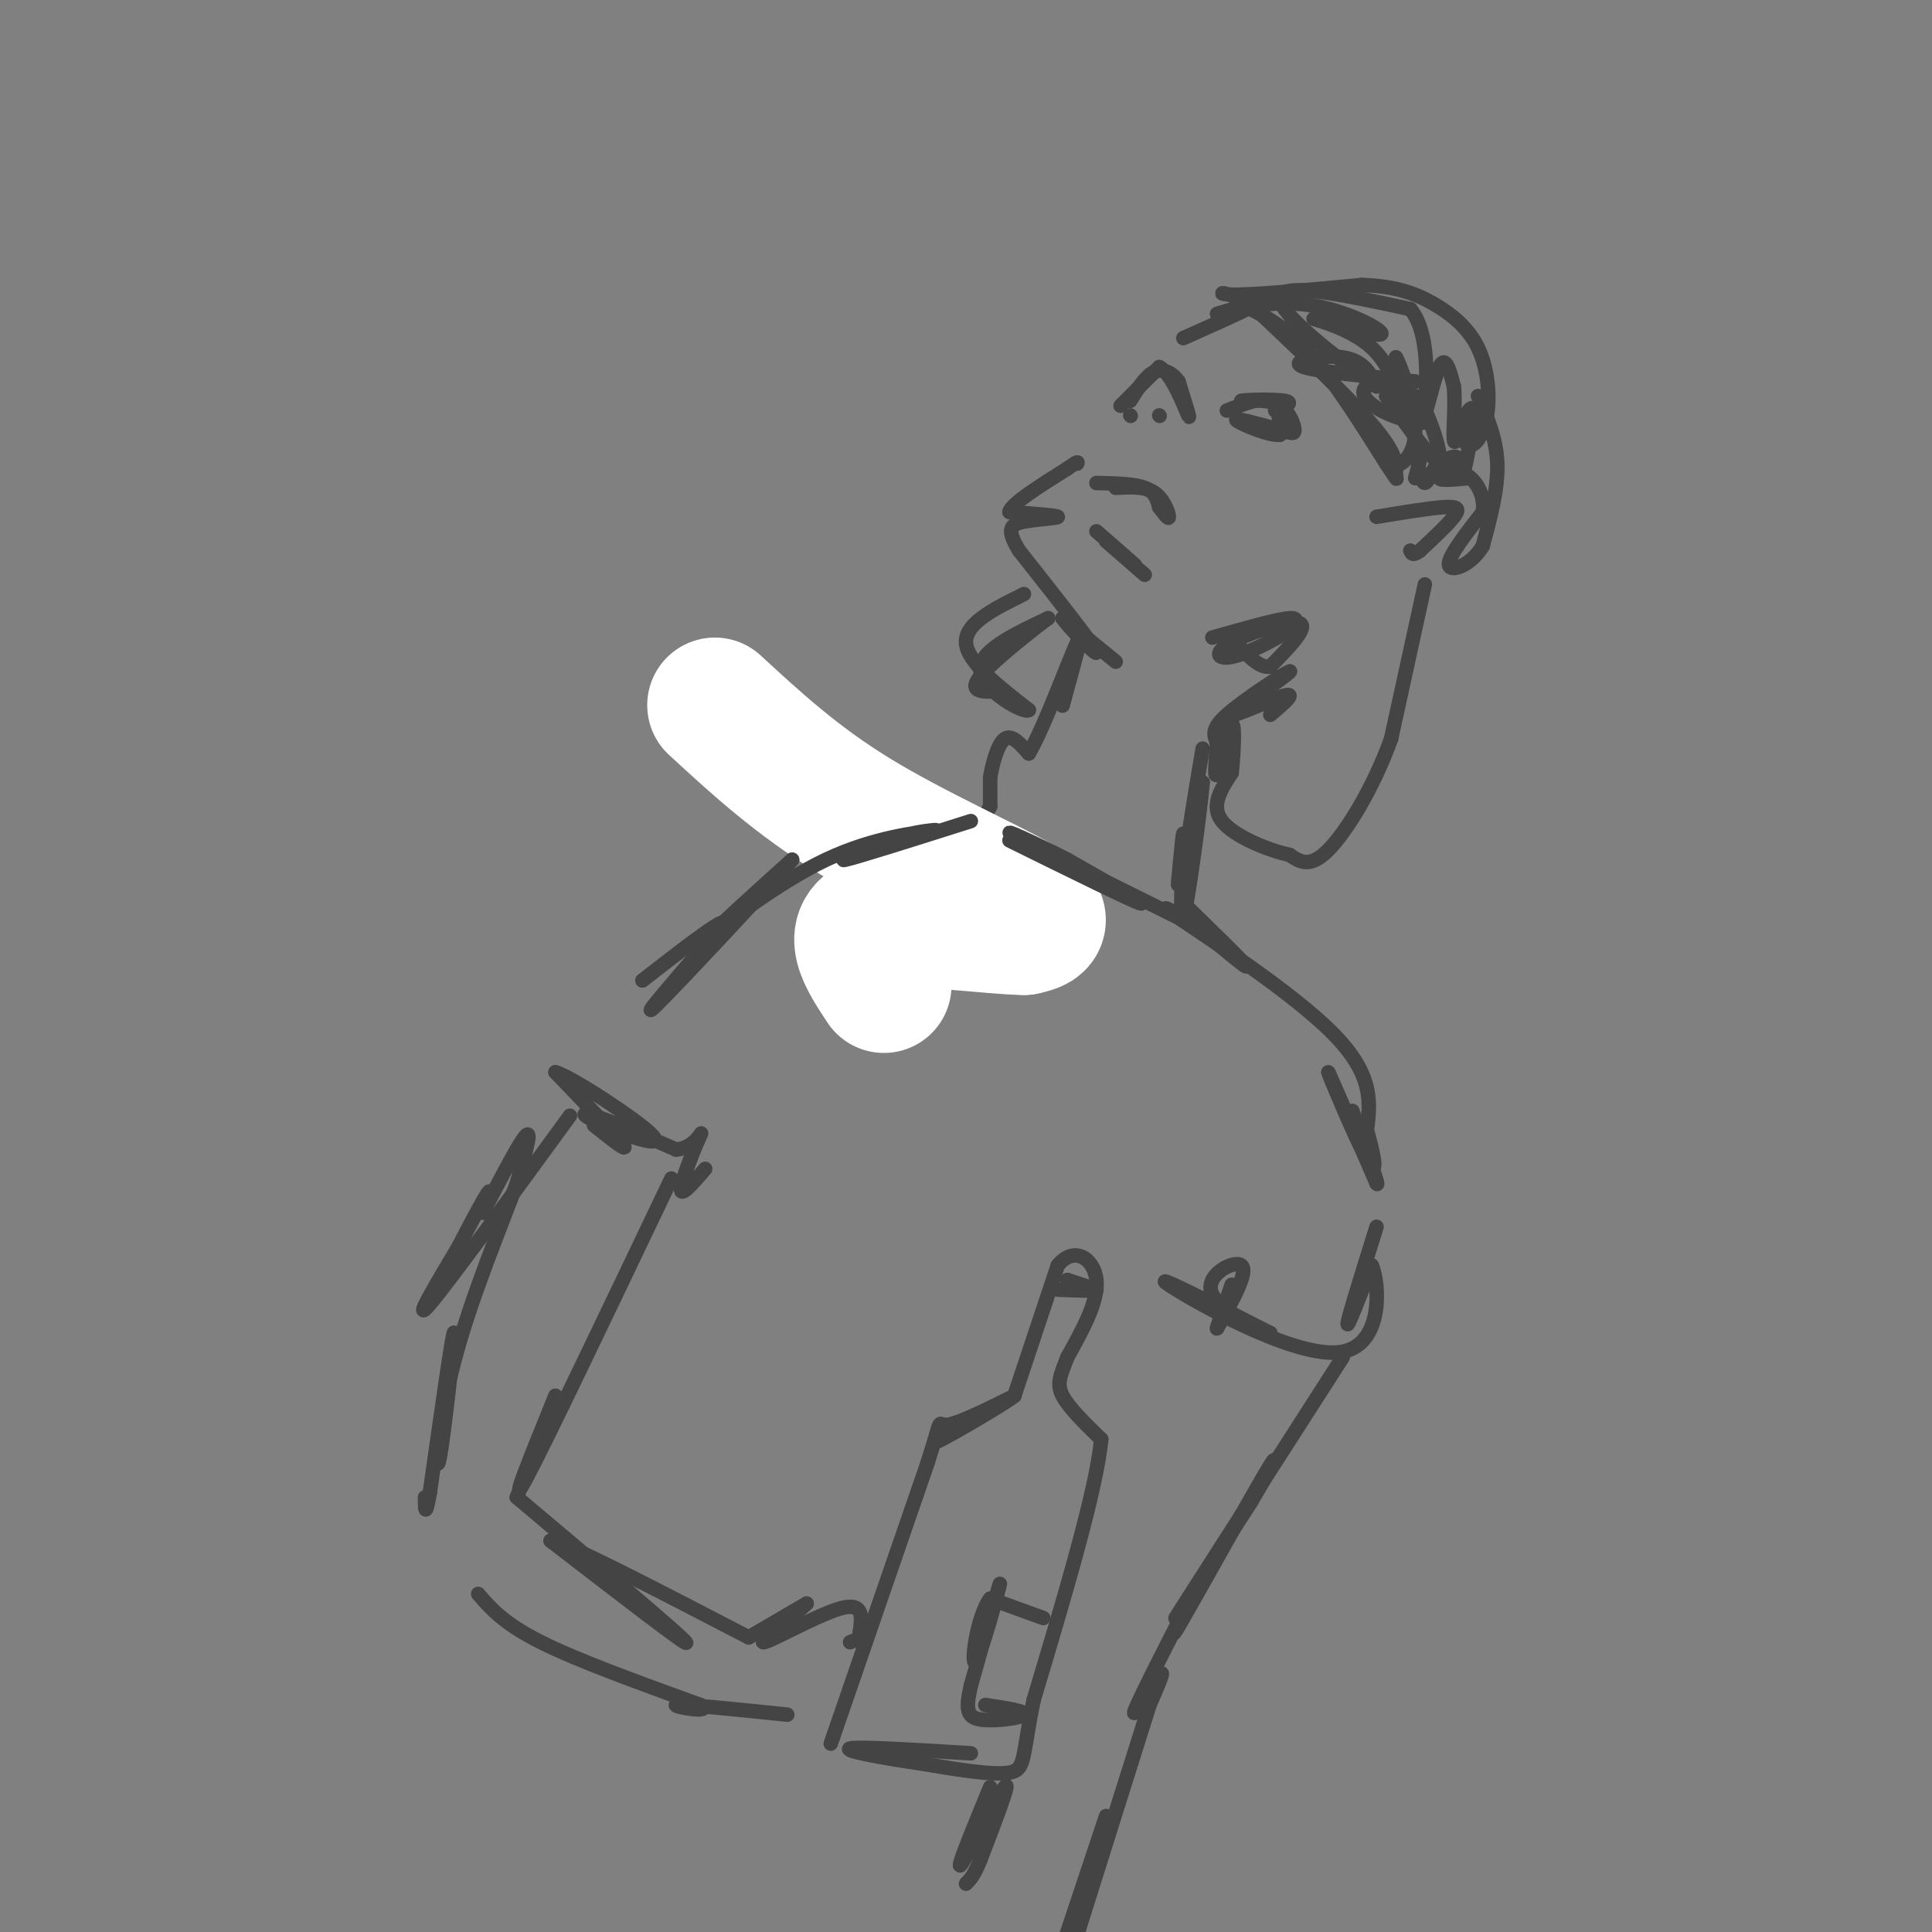 <svg viewBox='0 0 400 400' version='1.1' xmlns='http://www.w3.org/2000/svg' xmlns:xlink='http://www.w3.org/1999/xlink'><rect x="0" y="0" width="400" height="400" fill="#808080" stroke="none"/><g fill='none' stroke='#444444' stroke-width='3' stroke-linecap='round' stroke-linejoin='round'><path d='M181,203c8.750,-15.000 17.500,-30.000 19,-32c1.500,-2.000 -4.250,9.000 -10,20'/><path d='M190,191c0.833,-0.667 7.917,-12.333 15,-24'/><path d='M205,167c0.000,0.000 0.000,-6.000 0,-6'/><path d='M205,161c0.444,-2.844 1.556,-6.956 3,-8c1.444,-1.044 3.222,0.978 5,3'/><path d='M213,156c3.133,-5.222 8.467,-19.778 10,-23c1.533,-3.222 -0.733,4.889 -3,13'/><path d='M220,146c-0.167,0.833 0.917,-3.583 2,-8'/><path d='M231,137c0.000,0.000 -11.000,-9.000 -11,-9'/><path d='M220,128c0.556,1.089 7.444,8.311 7,7c-0.444,-1.311 -8.222,-11.156 -16,-21'/><path d='M211,114c-2.786,-4.560 -1.750,-5.458 1,-6c2.750,-0.542 7.214,-0.726 7,-1c-0.214,-0.274 -5.107,-0.637 -10,-1'/><path d='M209,106c0.333,-1.667 6.167,-5.333 12,-9'/><path d='M221,97c2.333,-1.667 2.167,-1.333 2,-1'/><path d='M232,84c0.000,0.000 8.000,-8.000 8,-8'/><path d='M240,76c2.667,1.289 5.333,8.511 6,10c0.667,1.489 -0.667,-2.756 -2,-7'/><path d='M244,79c-1.200,-1.800 -3.200,-2.800 -5,-2c-1.800,0.800 -3.400,3.400 -5,6'/><path d='M245,70c6.917,-3.083 13.833,-6.167 15,-7c1.167,-0.833 -3.417,0.583 -8,2'/><path d='M252,65c1.714,-0.536 10.000,-2.875 18,-2c8.000,0.875 15.714,4.964 16,6c0.286,1.036 -6.857,-0.982 -14,-3'/><path d='M272,66c0.179,0.131 7.625,1.958 12,6c4.375,4.042 5.679,10.298 6,11c0.321,0.702 -0.339,-4.149 -1,-9'/><path d='M289,74c0.976,1.548 3.917,9.917 4,15c0.083,5.083 -2.690,6.881 -3,7c-0.310,0.119 1.845,-1.440 4,-3'/><path d='M294,93c0.500,0.500 -0.250,3.250 -1,6'/><path d='M285,107c5.533,-0.911 11.067,-1.822 14,-2c2.933,-0.178 3.267,0.378 2,2c-1.267,1.622 -4.133,4.311 -7,7'/><path d='M294,114c-1.500,1.167 -1.750,0.583 -2,0'/><path d='M249,155c-1.500,8.917 -3.000,17.833 -3,19c0.000,1.167 1.500,-5.417 3,-12'/><path d='M249,162c-0.452,5.524 -3.083,25.333 -4,28c-0.917,2.667 -0.119,-11.810 0,-16c0.119,-4.190 -0.440,1.905 -1,8'/><path d='M244,182c-0.167,1.500 -0.083,1.250 0,1'/></g>
<g fill='none' stroke='#ffffff' stroke-width='28' stroke-linecap='round' stroke-linejoin='round'><path d='M148,146c8.489,7.822 16.978,15.644 29,23c12.022,7.356 27.578,14.244 34,18c6.422,3.756 3.711,4.378 1,5'/><path d='M212,192c-6.556,-0.022 -23.444,-2.578 -30,-1c-6.556,1.578 -2.778,7.289 1,13'/></g>
<g fill='none' stroke='#444444' stroke-width='3' stroke-linecap='round' stroke-linejoin='round'><path d='M227,110c3.833,3.333 7.667,6.667 8,7c0.333,0.333 -2.833,-2.333 -6,-5'/><path d='M229,112c0.333,0.333 4.167,3.667 8,7'/><path d='M251,132c6.750,-1.917 13.500,-3.833 16,-4c2.500,-0.167 0.750,1.417 -1,3'/><path d='M266,131c-2.404,1.686 -7.912,4.400 -11,5c-3.088,0.600 -3.754,-0.915 0,-3c3.754,-2.085 11.930,-4.738 14,-4c2.070,0.738 -1.965,4.869 -6,9'/><path d='M263,138c-2.333,0.500 -5.167,-2.750 -8,-6'/><path d='M240,86c0.000,0.000 0.100,0.100 0.1,0.1'/><path d='M234,86c0.000,0.000 0.100,0.100 0.1,0.1'/><path d='M227,100c3.917,0.083 7.833,0.167 10,1c2.167,0.833 2.583,2.417 3,4'/><path d='M240,105c1.000,1.357 2.000,2.750 2,2c0.000,-0.750 -1.000,-3.643 -3,-5c-2.000,-1.357 -5.000,-1.179 -8,-1'/><path d='M254,85c3.583,-1.417 7.167,-2.833 9,-2c1.833,0.833 1.917,3.917 2,7'/><path d='M265,90c-2.089,0.333 -8.311,-2.333 -9,-3c-0.689,-0.667 4.156,0.667 9,2'/><path d='M265,89c2.155,0.595 3.042,1.083 3,0c-0.042,-1.083 -1.012,-3.738 -3,-5c-1.988,-1.262 -4.994,-1.131 -8,-1'/><path d='M257,83c0.844,-0.244 6.956,-0.356 9,0c2.044,0.356 0.022,1.178 -2,2'/><path d='M257,63c4.500,2.250 9.000,4.500 14,10c5.000,5.500 10.500,14.250 16,23'/><path d='M287,96c2.869,4.250 2.042,3.375 2,2c-0.042,-1.375 0.702,-3.250 -4,-9c-4.702,-5.750 -14.851,-15.375 -25,-25'/><path d='M260,64c-6.200,-4.467 -9.200,-3.133 -5,-3c4.200,0.133 15.600,-0.933 27,-2'/><path d='M282,59c7.071,0.230 11.248,1.805 15,4c3.752,2.195 7.078,5.011 9,9c1.922,3.989 2.441,9.151 2,13c-0.441,3.849 -1.840,6.385 -3,7c-1.160,0.615 -2.080,-0.693 -3,-2'/><path d='M302,90c0.337,-2.284 2.678,-6.994 3,-5c0.322,1.994 -1.375,10.691 -2,13c-0.625,2.309 -0.179,-1.769 -1,-3c-0.821,-1.231 -2.911,0.384 -5,2'/><path d='M297,97c-1.278,1.754 -1.971,5.140 -3,1c-1.029,-4.140 -2.392,-15.807 -1,-16c1.392,-0.193 5.541,11.088 5,13c-0.541,1.912 -5.770,-5.544 -11,-13'/><path d='M287,82c0.576,-0.834 7.515,3.581 8,5c0.485,1.419 -5.485,-0.156 -9,-2c-3.515,-1.844 -4.576,-3.955 -3,-5c1.576,-1.045 5.788,-1.022 10,-1'/><path d='M293,79c-4.048,-0.643 -19.167,-1.750 -23,-3c-3.833,-1.250 3.619,-2.643 8,-2c4.381,0.643 5.690,3.321 7,6'/><path d='M285,80c-4.556,-3.156 -19.444,-14.044 -20,-18c-0.556,-3.956 13.222,-0.978 27,2'/><path d='M292,64c4.714,5.643 3.000,18.750 3,21c0.000,2.250 1.714,-6.357 3,-9c1.286,-2.643 2.143,0.679 3,4'/><path d='M301,80c0.378,3.244 -0.178,9.356 0,11c0.178,1.644 1.089,-1.178 2,-4'/><path d='M306,82c1.917,4.417 3.833,8.833 4,14c0.167,5.167 -1.417,11.083 -3,17'/><path d='M307,113c-2.333,4.022 -6.667,5.578 -7,4c-0.333,-1.578 3.333,-6.289 7,-11'/><path d='M307,106c0.548,-3.571 -1.583,-7.000 -4,-8c-2.417,-1.000 -5.119,0.429 -5,1c0.119,0.571 3.060,0.286 6,0'/><path d='M209,174c12.500,6.167 25.000,12.333 27,13c2.000,0.667 -6.500,-4.167 -15,-9'/><path d='M221,178c-6.378,-3.311 -14.822,-7.089 -11,-5c3.822,2.089 19.911,10.044 36,18'/><path d='M245,187c6.250,6.083 12.500,12.167 13,13c0.500,0.833 -4.750,-3.583 -10,-8'/><path d='M248,192c-4.274,-2.881 -9.958,-6.083 -4,-2c5.958,4.083 23.560,15.452 32,24c8.440,8.548 7.720,14.274 7,20'/><path d='M283,234c1.679,5.798 2.375,10.292 0,6c-2.375,-4.292 -7.821,-17.369 -8,-18c-0.179,-0.631 4.911,11.185 10,23'/><path d='M285,245c0.833,1.333 -2.083,-6.833 -5,-15'/><path d='M201,170c-11.833,3.750 -23.667,7.500 -26,8c-2.333,0.500 4.833,-2.250 12,-5'/><path d='M187,173c4.150,-1.096 8.525,-1.335 6,-1c-2.525,0.335 -11.949,1.244 -22,6c-10.051,4.756 -20.729,13.359 -22,14c-1.271,0.641 6.864,-6.679 15,-14'/><path d='M164,178c-4.511,5.244 -23.289,25.356 -28,30c-4.711,4.644 4.644,-6.178 14,-17'/><path d='M150,191c-0.500,-0.833 -8.750,5.583 -17,12'/><path d='M295,121c0.000,0.000 -7.000,32.000 -7,32'/><path d='M288,153c-3.622,10.044 -9.178,19.156 -13,23c-3.822,3.844 -5.911,2.422 -8,1'/><path d='M267,177c-4.444,-0.956 -11.556,-3.844 -14,-7c-2.444,-3.156 -0.222,-6.578 2,-10'/><path d='M255,160c0.488,-4.476 0.708,-10.667 0,-10c-0.708,0.667 -2.345,8.190 -3,10c-0.655,1.810 -0.327,-2.095 0,-6'/><path d='M252,154c-0.464,-1.643 -1.625,-2.750 2,-6c3.625,-3.250 12.036,-8.643 13,-9c0.964,-0.357 -5.518,4.321 -12,9'/><path d='M255,148c0.711,0.333 8.489,-3.333 11,-4c2.511,-0.667 -0.244,1.667 -3,4'/><path d='M212,123c-6.083,3.000 -12.167,6.000 -12,10c0.167,4.000 6.583,9.000 13,14'/><path d='M213,147c-0.822,0.889 -9.378,-3.889 -10,-8c-0.622,-4.111 6.689,-7.556 14,-11'/><path d='M217,128c-1.156,0.822 -11.044,8.378 -14,12c-2.956,3.622 1.022,3.311 5,3'/><path d='M123,233c3.667,2.917 7.333,5.833 6,4c-1.333,-1.833 -7.667,-8.417 -14,-15'/><path d='M115,222c2.884,0.691 17.093,9.917 20,13c2.907,3.083 -5.486,0.022 -10,-2c-4.514,-2.022 -5.147,-3.006 -2,-2c3.147,1.006 10.073,4.003 17,7'/><path d='M140,238c4.060,-0.298 5.708,-4.542 5,-3c-0.708,1.542 -3.774,8.869 -4,11c-0.226,2.131 2.387,-0.935 5,-4'/><path d='M285,254c-2.917,9.333 -5.833,18.667 -6,20c-0.167,1.333 2.417,-5.333 5,-12'/><path d='M284,262c1.524,3.167 2.833,17.083 -7,18c-9.833,0.917 -30.810,-11.167 -35,-14c-4.190,-2.833 8.405,3.583 21,10'/><path d='M263,276c0.119,0.250 -10.083,-4.125 -12,-8c-1.917,-3.875 4.452,-7.250 6,-6c1.548,1.250 -1.726,7.125 -5,13'/><path d='M252,275c-0.333,0.667 1.333,-4.167 3,-9'/><path d='M139,244c-13.000,27.250 -26.000,54.500 -30,62c-4.000,7.500 1.000,-4.750 6,-17'/><path d='M115,289c-0.333,0.667 -4.167,10.833 -8,21'/><path d='M107,310c16.917,14.250 33.833,28.500 35,30c1.167,1.500 -13.417,-9.750 -28,-21'/><path d='M114,319c2.167,-0.167 21.583,9.917 41,20'/><path d='M155,339c0.000,0.000 12.000,-7.000 12,-7'/><path d='M167,332c-1.083,1.202 -9.792,7.708 -9,8c0.792,0.292 11.083,-5.631 16,-7c4.917,-1.369 4.458,1.815 4,5'/><path d='M178,338c0.333,1.167 -0.833,1.583 -2,2'/><path d='M172,361c0.000,0.000 20.000,-58.000 20,-58'/><path d='M192,303c3.378,-10.533 1.822,-7.867 4,-8c2.178,-0.133 8.089,-3.067 14,-6'/><path d='M210,289c-1.378,1.244 -11.822,7.356 -15,9c-3.178,1.644 0.911,-1.178 5,-4'/><path d='M210,289c0.000,0.000 9.000,-27.000 9,-27'/><path d='M219,262c3.444,-4.244 7.556,-1.356 8,3c0.444,4.356 -2.778,10.178 -6,16'/><path d='M221,281c-1.511,3.867 -2.289,5.533 -1,8c1.289,2.467 4.644,5.733 8,9'/><path d='M228,298c-1.000,10.500 -7.500,32.250 -14,54'/><path d='M214,352c-2.444,11.822 -1.556,14.378 -5,15c-3.444,0.622 -11.222,-0.689 -19,-2'/><path d='M190,365c-7.178,-1.022 -15.622,-2.578 -14,-3c1.622,-0.422 13.311,0.289 25,1'/><path d='M221,265c0.000,0.000 6.000,2.000 6,2'/><path d='M227,267c-0.333,0.333 -4.167,0.167 -8,0'/><path d='M278,281c-15.417,24.000 -30.833,48.000 -34,53c-3.167,5.000 5.917,-9.000 15,-23'/><path d='M259,311c4.024,-6.738 6.583,-12.083 3,-6c-3.583,6.083 -13.310,23.595 -17,30c-3.690,6.405 -1.345,1.702 1,-3'/><path d='M246,332c-2.655,5.000 -9.792,19.000 -11,22c-1.208,3.000 3.512,-5.000 5,-7c1.488,-2.000 -0.256,2.000 -2,6'/><path d='M238,353c-3.167,10.000 -10.083,32.000 -17,54'/><path d='M220,403c0.000,0.000 9.000,-27.000 9,-27'/><path d='M205,370c-3.644,8.867 -7.289,17.733 -6,16c1.289,-1.733 7.511,-14.067 9,-16c1.489,-1.933 -1.756,6.533 -5,15'/><path d='M203,385c-1.333,3.333 -2.167,4.167 -3,5'/><path d='M118,231c-12.583,17.250 -25.167,34.500 -29,39c-3.833,4.500 1.083,-3.750 6,-12'/><path d='M95,258c2.311,-4.489 5.089,-9.711 6,-11c0.911,-1.289 -0.044,1.356 -1,4'/><path d='M100,251c0.000,0.000 0.100,0.100 0.1,0.1'/><path d='M100,251c3.917,-7.500 7.833,-15.000 9,-16c1.167,-1.000 -0.417,4.500 -2,10'/><path d='M107,245c-3.008,8.195 -9.528,23.681 -13,37c-3.472,13.319 -3.896,24.470 -3,20c0.896,-4.470 3.113,-24.563 3,-26c-0.113,-1.437 -2.557,15.781 -5,33'/><path d='M89,309c-1.000,5.667 -1.000,3.333 -1,1'/><path d='M99,330c2.667,3.083 5.333,6.167 13,10c7.667,3.833 20.333,8.417 33,13'/><path d='M145,353c3.000,1.933 -6.000,0.267 -5,0c1.000,-0.267 12.000,0.867 23,2'/><path d='M216,335c0.000,0.000 -11.000,-4.000 -11,-4'/><path d='M205,331c-2.750,3.524 -4.125,14.333 -3,13c1.125,-1.333 4.750,-14.810 5,-16c0.250,-1.190 -2.875,9.905 -6,21'/><path d='M201,349c-1.107,4.869 -0.875,6.542 2,7c2.875,0.458 8.393,-0.298 9,-1c0.607,-0.702 -3.696,-1.351 -8,-2'/></g>
</svg>